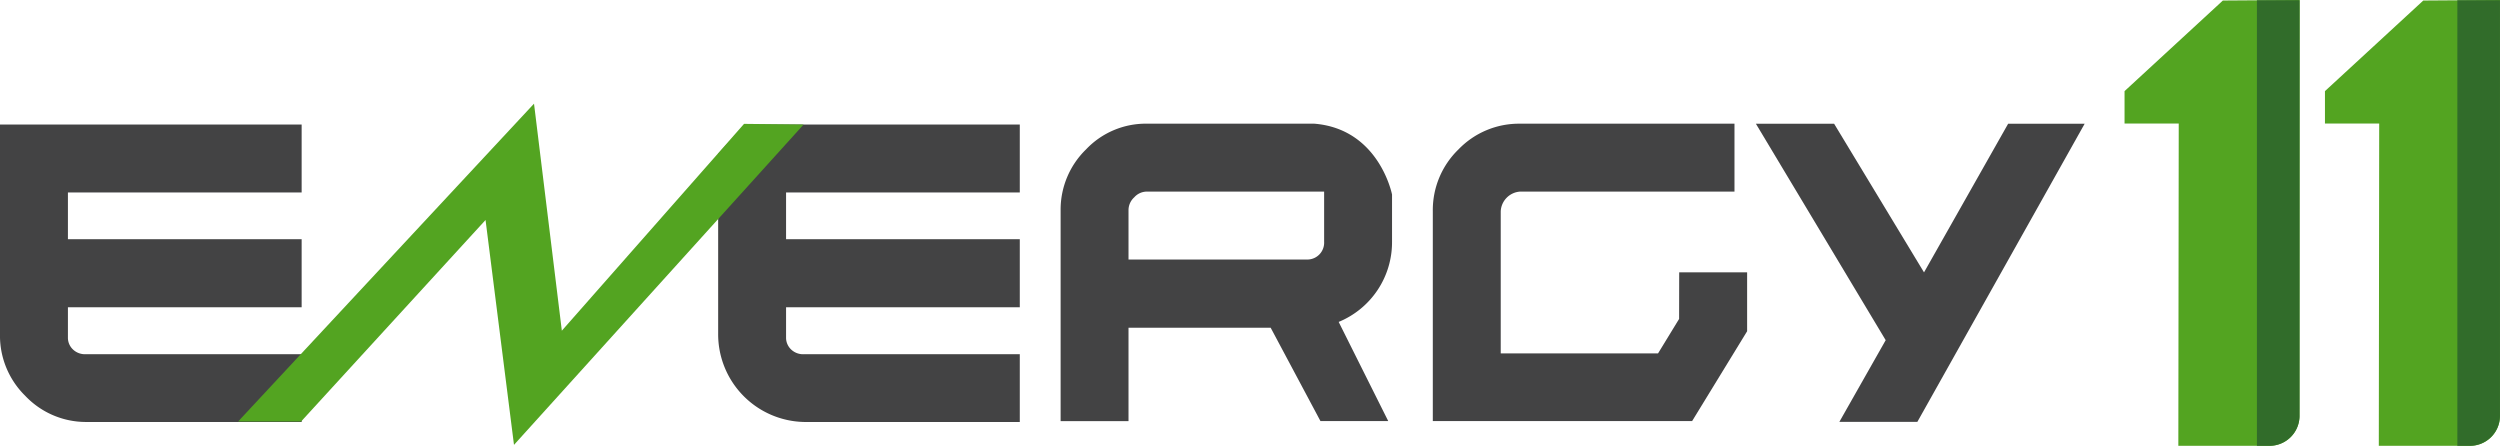 <svg xmlns="http://www.w3.org/2000/svg" xmlns:xlink="http://www.w3.org/1999/xlink" width="178" height="31.74" viewBox="0 0 178 31.74">
  <defs>
    <clipPath id="clip-path">
      <rect id="사각형_5926" data-name="사각형 5926" width="178" height="31.74" fill="none"/>
    </clipPath>
    <clipPath id="clip-path-2">
      <path id="패스_17995" data-name="패스 17995" d="M14.387,28.887h4.484L32,14.545l2.025,16.011L54.646,7.747,50.405,7.7,37.432,22.427,35.451,6.262Z" transform="translate(-14.387 -6.262)" fill="none"/>
    </clipPath>
    <linearGradient id="linear-gradient" x1="-0.421" y1="1.003" x2="-0.392" y2="1.003" gradientUnits="objectBoundingBox">
      <stop offset="0" stop-color="#0e61ad"/>
      <stop offset="0.17" stop-color="#0e61ad"/>
      <stop offset="0.458" stop-color="#24a797"/>
      <stop offset="0.535" stop-color="#37a565"/>
      <stop offset="0.621" stop-color="#4ba434"/>
      <stop offset="0.663" stop-color="#53a421"/>
      <stop offset="1" stop-color="#53a421"/>
    </linearGradient>
  </defs>
  <g id="그룹_13847" data-name="그룹 13847" transform="translate(0 0)">
    <g id="그룹_13842" data-name="그룹 13842" transform="translate(0 0)">
      <g id="그룹_13841" data-name="그룹 13841" clip-path="url(#clip-path)">
        <path id="패스_17990" data-name="패스 17990" d="M104.091,18.056h4.836v4.193l-3.915,6.395H86.548V13.7a6.012,6.012,0,0,1,1.831-4.4,5.975,5.975,0,0,1,4.371-1.828h15.277v4.836H92.749a1.477,1.477,0,0,0-1.365,1.4v10.12h11.2l1.5-2.455Z" transform="translate(15.468 1.335)" fill="#434344"/>
        <path id="패스_17991" data-name="패스 17991" d="M21.477,12.359H4.836v3.325H21.477v4.849H4.836v2.194a1.147,1.147,0,0,0,.377.827,1.233,1.233,0,0,0,.915.319H21.477V28.7H6.128a5.959,5.959,0,0,1-4.341-1.873A6,6,0,0,1,0,22.408V7.522H21.477Z" transform="translate(0 1.345)" fill="#434344"/>
        <path id="패스_17992" data-name="패스 17992" d="M82.123,7.471c4.63.371,5.54,5.044,5.54,5.044V15.88a6.134,6.134,0,0,1-3.8,5.706l3.529,7.059H82.566L79.022,22H68.9v6.65H64.066V13.63A5.982,5.982,0,0,1,65.879,9.3a5.856,5.856,0,0,1,4.344-1.829Zm-11.9,4.836a1.2,1.2,0,0,0-.915.408,1.231,1.231,0,0,0-.408.915v3.514H81.637a1.2,1.2,0,0,0,1.191-1.264V12.307Z" transform="translate(11.45 1.335)" fill="#434344"/>
        <path id="패스_17993" data-name="패스 17993" d="M64.856,12.359V7.522H45.294L43.38,9.6v12.8A6.247,6.247,0,0,0,49.508,28.7H64.856V23.874H49.508a1.233,1.233,0,0,1-.915-.319,1.153,1.153,0,0,1-.378-.827V20.534H64.856V15.685H48.215V12.359Z" transform="translate(7.753 1.345)" fill="#434344"/>
        <path id="패스_17994" data-name="패스 17994" d="M118.035,18.057l-6.4-10.581h-5.569l9.24,15.409L112.008,28.7h5.553L129.472,7.475h-5.448Z" transform="translate(18.955 1.336)" fill="#434344"/>
      </g>
    </g>
    <g id="그룹_13844" data-name="그룹 13844" transform="translate(16.958 7.381)">
      <g id="그룹_13843" data-name="그룹 13843" clip-path="url(#clip-path-2)">
        <rect id="사각형_5927" data-name="사각형 5927" width="40.259" height="24.293" transform="translate(0)" fill="url(#linear-gradient)"/>
      </g>
    </g>
    <g id="그룹_13846" data-name="그룹 13846" transform="translate(0 0)">
      <g id="그룹_13845" data-name="그룹 13845" clip-path="url(#clip-path)">
        <path id="패스_17996" data-name="패스 17996" d="M147.438.038l-7,6.45V8.794H144.3l-.028,22.946h6.412a2.124,2.124,0,0,0,2.211-2.023L152.9,0Z" transform="translate(25.099 0)" fill="#53a421"/>
        <path id="패스_17997" data-name="패스 17997" d="M149.323,31.738h-.888V.014h3.034V29.59a2.148,2.148,0,0,1-2.146,2.148" transform="translate(26.528 0.003)" fill="#316c2a"/>
        <path id="패스_17998" data-name="패스 17998" d="M135.332.038l-7,6.45V8.794h3.858l-.028,22.946h6.412a2.124,2.124,0,0,0,2.211-2.023L140.8,0Z" transform="translate(22.936 0)" fill="#53a421"/>
        <path id="패스_17999" data-name="패스 17999" d="M137.215,31.738h-.886V.014h3.034V29.59a2.148,2.148,0,0,1-2.148,2.148" transform="translate(24.364 0.003)" fill="#316c2a"/>
      </g>
    </g>
  </g>
</svg>
